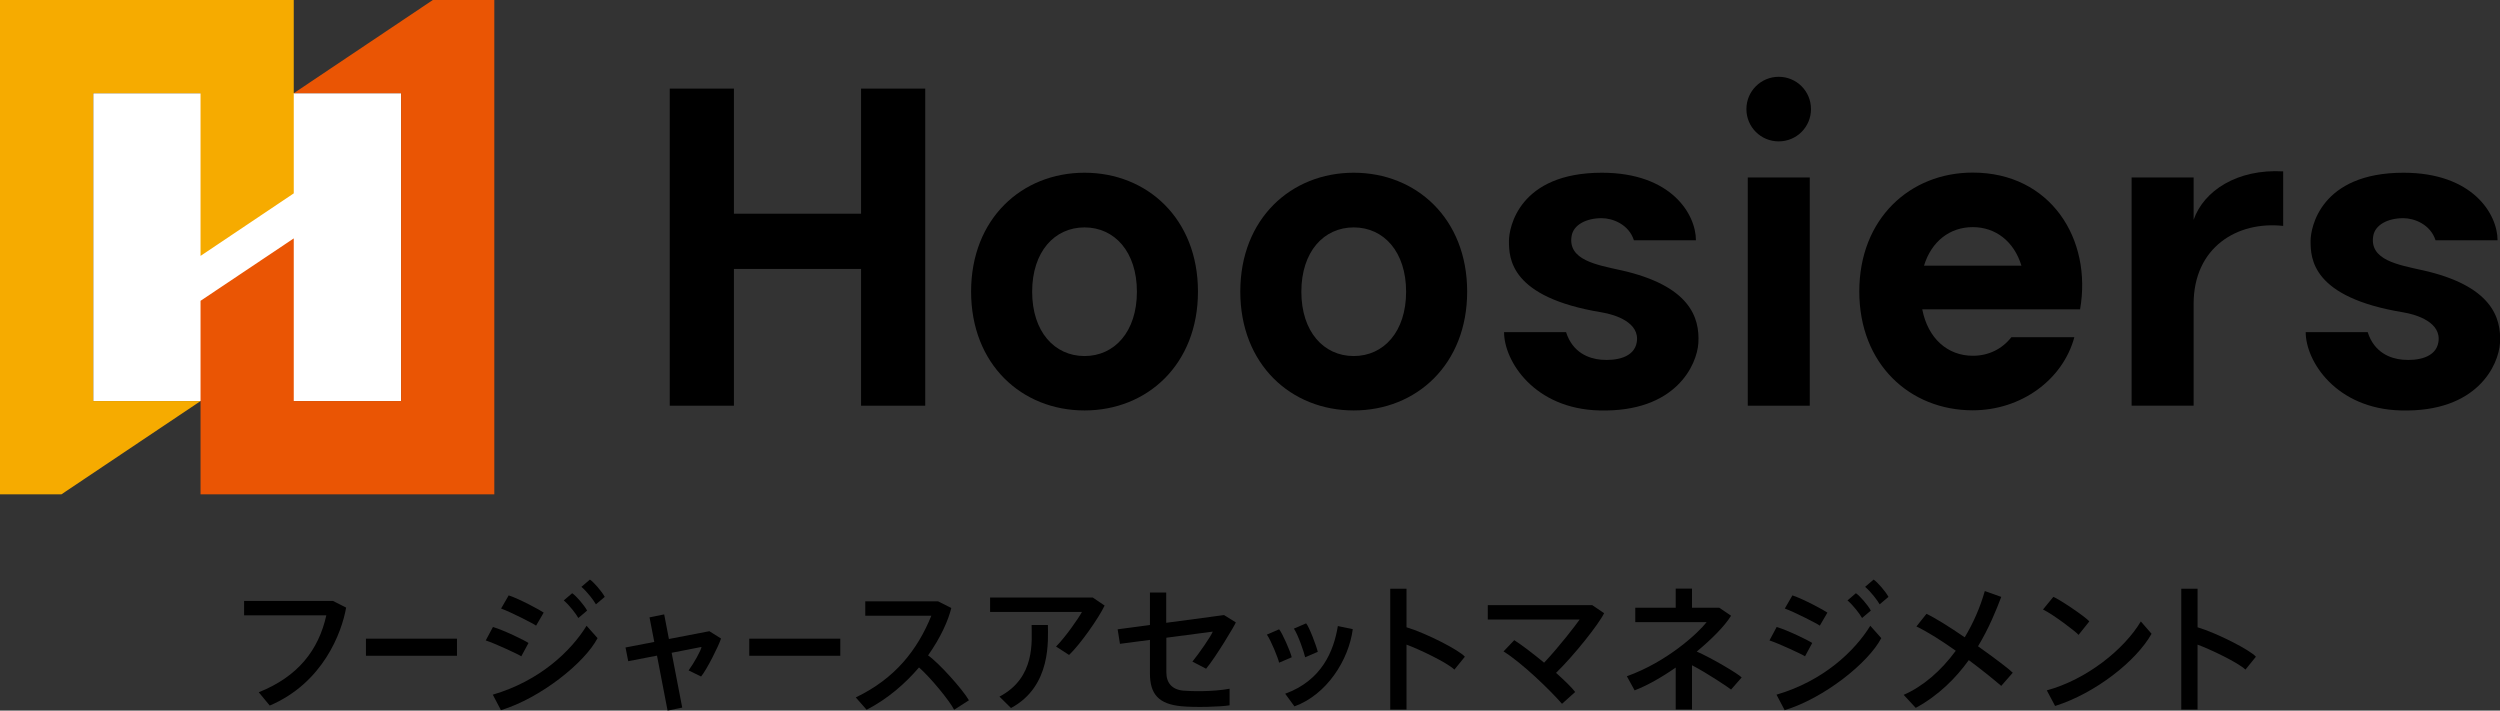 <?xml version="1.0" encoding="UTF-8"?>
<svg id="_レイヤー_2" data-name="レイヤー 2" xmlns="http://www.w3.org/2000/svg" viewBox="0 0 184.25 52.37">
  <rect x="0" y="0" width="184.25" height="52.37" fill="#333333" stroke="none"/>
  <defs>
    <style>
      .cls-1, .cls-2, .cls-3, .cls-4 {
        stroke-width: 0px;
      }

      .cls-2 {
        fill: #fff;
      }

      .cls-3 {
        fill: #ea5504;
      }

      .cls-4 {
        fill: #f6ab00;
      }
    </style>
  </defs>
  <g id="logo">
    <g>
      <rect class="cls-2" x="6.87" y="6.87" width="22.69" height="22.69"/>
      <g>
        <g>
          <g>
            <polygon class="cls-4" points="4.53 36.43 0 36.43 0 0 21.65 0 21.65 14.25 14.78 18.86 14.78 6.87 6.87 6.87 6.87 29.56 14.78 29.56 4.53 36.43"/>
            <polygon class="cls-3" points="31.9 0 36.43 0 36.43 36.43 14.78 36.43 14.78 22.17 21.65 17.57 21.65 29.56 29.56 29.56 29.56 6.87 21.65 6.87 31.9 0"/>
          </g>
          <g>
            <g>
              <g>
                <path class="cls-1" d="m178.51,19.91c-1.73-.39-3.91-.74-3.6-2.53.14-.81,1.07-1.3,2.21-1.3.81,0,2,.45,2.38,1.63h4.57c0-1.92-1.82-4.98-6.93-4.98-6.12,0-6.85,4.06-6.85,5.02,0,1.28.07,4.16,6.83,5.27,1.02.17,2.83.75,2.59,2.2-.19,1.15-1.55,1.38-2.63,1.29-.91-.08-2.1-.52-2.58-2.03h-4.57c0,2.14,2.23,5.65,7.02,5.77,5.65.15,7.2-3.37,7.3-4.97.11-1.88-.62-4.23-5.73-5.37Z"/>
                <path class="cls-1" d="m161.67,16.19v-3.11h-4.57v16.82h4.57v-7.5c0-4.18,3.22-6.12,6.6-5.75v-4.02c-3.38-.19-5.85,1.42-6.6,3.57Z"/>
              </g>
              <path class="cls-1" d="m99.77,12.73c-4.62,0-8.36,3.39-8.36,8.76s3.74,8.76,8.36,8.76,8.36-3.39,8.36-8.76-3.74-8.76-8.36-8.76Zm0,13.51c-2.21,0-3.86-1.79-3.86-4.74s1.65-4.74,3.86-4.74,3.86,1.79,3.86,4.74-1.65,4.74-3.86,4.74Z"/>
              <path class="cls-1" d="m79.93,12.73c-4.62,0-8.36,3.39-8.36,8.76s3.74,8.76,8.36,8.76,8.36-3.39,8.36-8.76-3.74-8.76-8.36-8.76Zm0,13.51c-2.21,0-3.86-1.79-3.86-4.74s1.65-4.74,3.86-4.74,3.86,1.79,3.86,4.74-1.65,4.74-3.86,4.74Z"/>
              <path class="cls-1" d="m119.43,19.91c-1.73-.39-3.91-.74-3.6-2.53.14-.81,1.07-1.3,2.21-1.3.81,0,2,.45,2.38,1.63h4.57c0-1.92-1.82-4.98-6.93-4.98-6.12,0-6.85,4.06-6.85,5.02,0,1.28.07,4.16,6.83,5.27,1.02.17,2.83.75,2.59,2.2-.19,1.15-1.55,1.38-2.63,1.29-.91-.08-2.1-.52-2.58-2.03h-4.57c0,2.14,2.23,5.65,7.02,5.77,5.65.15,7.2-3.37,7.3-4.97.11-1.88-.62-4.23-5.73-5.37Z"/>
              <polygon class="cls-1" points="63.46 15.75 54.09 15.75 54.09 6.53 49.36 6.53 49.36 29.9 54.09 29.9 54.09 19.82 63.46 19.82 63.46 29.9 68.19 29.9 68.19 6.53 63.46 6.53 63.46 15.75"/>
            </g>
            <path class="cls-1" d="m153.3,22.81c.91-5.19-2.17-10.09-7.91-10.09-4.62,0-8.36,3.39-8.36,8.76s3.74,8.76,8.36,8.76c3.56,0,6.64-2.24,7.49-5.39h-4.64c-.69.88-1.69,1.37-2.84,1.37-1.86,0-3.31-1.27-3.73-3.42h11.64Zm-11.5-3.23c.55-1.8,1.91-2.84,3.59-2.84s3.04,1.04,3.59,2.84h-7.18Z"/>
            <path class="cls-1" d="m131.09,5.66c-1.31,0-2.38,1.06-2.38,2.38s1.06,2.38,2.38,2.38,2.38-1.06,2.38-2.38-1.06-2.38-2.38-2.38Z"/>
            <rect class="cls-1" x="128.81" y="13.08" width="4.57" height="16.82"/>
          </g>
        </g>
        <g>
          <g>
            <path class="cls-1" d="m17.99,44.29v1.06h6.06c-.57,2.56-2.08,4.51-4.98,5.67l.81.98c3.93-1.67,5.31-5.39,5.63-7.22l-.97-.49h-6.56Z"/>
            <rect class="cls-1" x="26.97" y="47.07" width="6.71" height="1.26"/>
            <rect class="cls-1" x="55.22" y="47.07" width="6.71" height="1.26"/>
            <path class="cls-1" d="m40.07,45.15c-.21-.16-1.78-1.01-2.58-1.27l-.56.97c.68.24,2.42,1.13,2.58,1.26l.56-.96Z"/>
            <path class="cls-1" d="m38.95,47.39c-.21-.16-1.82-.95-2.62-1.18l-.53.99c.68.22,2.46,1.05,2.62,1.17l.53-.98Z"/>
            <path class="cls-1" d="m36.32,51.2l.6,1.14c2.92-.89,6.17-3.49,7.12-5.31l-.81-.91c-1.13,1.84-3.43,4.06-6.92,5.08Z"/>
            <path class="cls-1" d="m42.62,45.55l.65-.55c-.21-.4-.83-1.11-1.1-1.28l-.62.53c.43.37.91,1,1.07,1.29Z"/>
            <path class="cls-1" d="m43.47,42.72l-.62.53c.43.37.91,1,1.07,1.29l.65-.55c-.21-.4-.83-1.11-1.1-1.28Z"/>
            <path class="cls-1" d="m49.3,47.1c-.14-.71-.35-1.82-.35-1.82l-1.08.22.35,1.81-2.12.41.2,1.01,2.12-.41.78,4.05,1.08-.22s-.4-2.08-.78-4.04l2.2-.43c-.02.23-.56,1.2-.95,1.73l.92.45c.42-.51,1.3-2.26,1.47-2.8l-.86-.54-2.96.57Z"/>
            <path class="cls-1" d="m68.4,48.3c.92-1.3,1.49-2.57,1.71-3.49l-.97-.49h-5.37v1.06h4.87c-1.03,2.53-2.67,4.63-5.57,6.02l.8.91c1.6-.83,2.87-1.96,3.86-3.12.83.72,2.26,2.46,2.59,3.12l1.09-.7c-.46-.8-2.22-2.76-3-3.3Z"/>
          </g>
          <g>
            <path class="cls-1" d="m161.96,43.39h-1.2v8.9h1.2v-4.78c.93.34,2.97,1.31,3.53,1.84l.77-.95c-.41-.48-2.82-1.72-4.3-2.17v-2.85Z"/>
            <path class="cls-1" d="m153.19,46.79l.79-.99c-.25-.33-2.29-1.69-2.65-1.81l-.76.93c.76.37,2.43,1.64,2.62,1.87Z"/>
            <path class="cls-1" d="m150.85,50.88l.61,1.15c2.98-.94,5.98-3.31,7.11-5.32l-.79-.91c-1.23,2.06-3.99,4.28-6.93,5.08Z"/>
            <path class="cls-1" d="m147.49,43.99l-1.21-.43c-.35,1.23-.86,2.38-1.48,3.41-1.11-.76-2.21-1.45-2.82-1.73l-.74.93c.85.41,1.87,1.06,2.9,1.79-1.09,1.49-2.42,2.63-3.84,3.25l.89.96c1.69-.92,2.95-2.19,3.91-3.52.87.65,1.7,1.31,2.39,1.9l.85-.97c-.24-.25-1.32-1.07-2.56-1.95.81-1.34,1.34-2.66,1.72-3.66Z"/>
            <path class="cls-1" d="m134.68,45.15c-.21-.16-1.78-1.01-2.58-1.27l-.56.97c.68.24,2.42,1.13,2.58,1.26l.56-.96Z"/>
            <path class="cls-1" d="m133.56,47.39c-.21-.16-1.82-.95-2.62-1.18l-.53.99c.68.22,2.46,1.05,2.62,1.17l.53-.98Z"/>
            <path class="cls-1" d="m130.93,51.2l.6,1.14c2.92-.89,6.17-3.49,7.12-5.31l-.81-.91c-1.13,1.84-3.43,4.06-6.92,5.08Z"/>
            <path class="cls-1" d="m137.23,45.55l.65-.55c-.21-.4-.83-1.11-1.1-1.28l-.62.53c.43.37.91,1,1.07,1.29Z"/>
            <path class="cls-1" d="m138.08,42.72l-.62.53c.43.37.91,1,1.07,1.29l.65-.55c-.21-.4-.83-1.11-1.1-1.28Z"/>
            <path class="cls-1" d="m125.05,48.02c1.11-.92,2.06-1.88,2.53-2.64l-.87-.59h-2.01v-1.41h-1.2v1.41h-2.98v1.06h5.26c-.63.81-2.9,2.92-5.88,3.99l.57,1.04c.9-.34,1.98-.95,3.03-1.68v3.09h1.2v-3.26c1.14.59,2.71,1.65,2.88,1.79l.78-.89c-.2-.24-2.24-1.45-3.31-1.91Z"/>
            <path class="cls-1" d="m118.22,45.19l-.87-.59h-7.7v1.06h6.77c-.28.4-1.52,2.02-2.62,3.18-.81-.67-1.65-1.31-2.2-1.66l-.79.83c1.38.86,3.43,2.85,4.31,3.86l.97-.87c-.22-.3-.76-.83-1.41-1.41,1.34-1.3,3.16-3.6,3.55-4.41Z"/>
            <path class="cls-1" d="m103.66,43.39h-1.2v8.9h1.2v-4.78c.93.34,2.97,1.31,3.53,1.84l.77-.95c-.41-.48-2.82-1.72-4.3-2.17v-2.85Z"/>
            <path class="cls-1" d="m94.27,46.38l-.9.39c.32.47.83,1.74.9,2.07l.93-.4c-.1-.44-.71-1.82-.93-2.06Z"/>
            <path class="cls-1" d="m97.12,48.04c-.1-.44-.64-1.86-.86-2.1l-.9.39c.32.47.76,1.78.83,2.11l.93-.4Z"/>
            <path class="cls-1" d="m94.72,51.13l.68.93c2.38-.86,4-3.41,4.3-5.69l-1.1-.23c-.3,1.84-1.18,4.01-3.89,4.99Z"/>
            <path class="cls-1" d="m88.9,49.27c.68-.8,2.17-3.29,2.18-3.4l-.87-.54-4.26.57v-2.23h-1.2v2.39l-2.38.32.17,1.07,2.21-.29v2.47c0,1.53.64,2.26,2.32,2.42,1.02.1,2.95.04,3.55-.07v-1.22c-1.25.23-2.81.19-3.4.14-.83-.07-1.26-.56-1.26-1.34v-2.56l3.42-.45c-.13.34-1.01,1.61-1.5,2.21l1.02.53Z"/>
            <path class="cls-1" d="m72.97,44.04v1.06h6.77c-.26.48-1.22,1.86-1.91,2.55l.96.62c.78-.73,2.17-2.69,2.62-3.64l-.87-.59h-7.57Z"/>
            <path class="cls-1" d="m76.03,46.05c0,1.16.31,3.89-2.37,5.29l.85.84c3.01-1.61,2.72-5.06,2.72-6.12h-1.2Z"/>
          </g>
        </g>
      </g>
    </g>
  </g>
</svg>